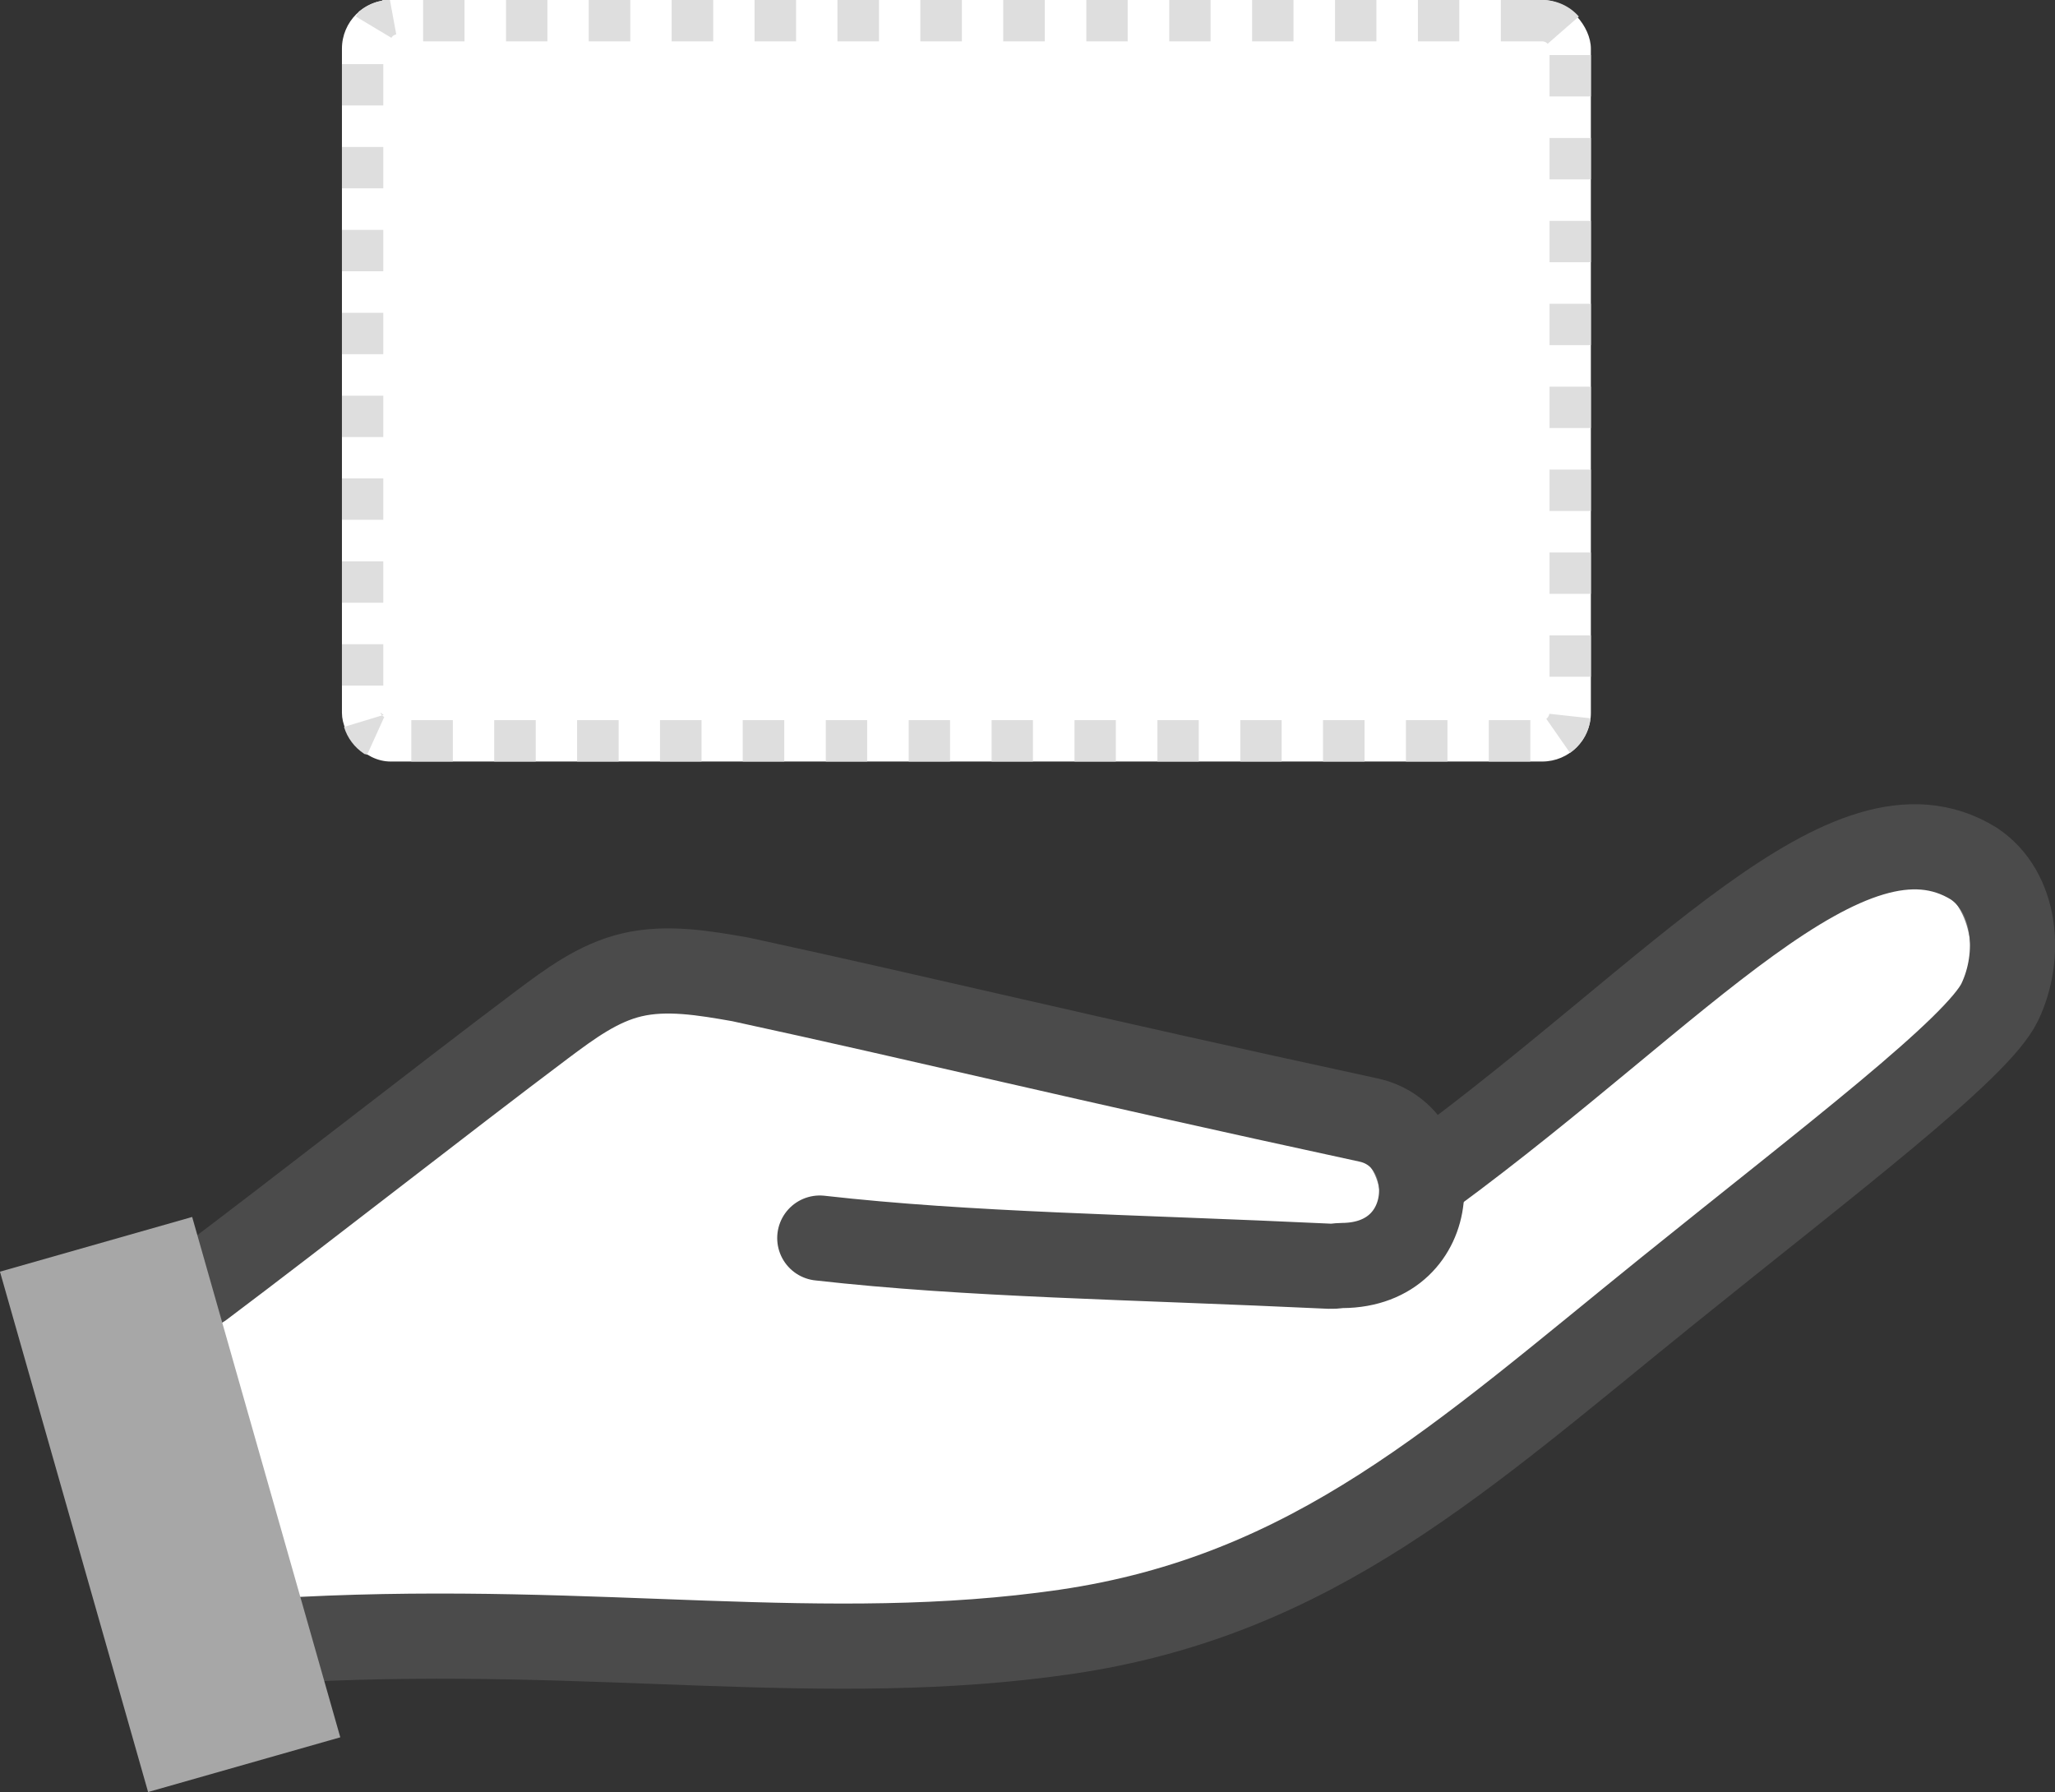 <?xml version="1.0" encoding="UTF-8"?>
<svg id="_レイヤー_2" data-name="レイヤー 2" xmlns="http://www.w3.org/2000/svg" width="109.32" height="95.33" viewBox="0 0 109.32 95.33">
  <rect x="0" y="0" width="109.32" height="95.33" fill="#333333" stroke="none"/>
  <defs>
    <style>
      .cls-1 {
        fill: none;
        stroke: #4b4b4b;
        stroke-linecap: round;
        stroke-linejoin: round;
        stroke-width: 4.53px;
      }

      .cls-2 {
        fill: #a7a7a7;
      }

      .cls-3 {
        fill: #fff;
      }

      .cls-4 {
        fill: #797878;
      }

      .cls-5 {
        fill: #dedede;
      }
    </style>
  </defs>
  <g id="_レイヤー_1-2" data-name="レイヤー 1">
    <g>
      <g>
        <g>
          <path class="cls-3" d="M43.57,87.62c-3.25,0-6.51-.12-9.96-.25-3.68-.14-7.49-.28-11.54-.28-2.43,0-4.71.05-6.95.16l-5.17-18.16c2.59-1.95,5.76-4.39,8.83-6.76,3.17-2.45,6.45-4.97,9.07-6.95,1.4-1.05,2.85-2.14,4.58-2.55.55-.13,1.15-.19,1.81-.19,1.26,0,2.6.24,3.79.44,4.37.95,8.27,1.84,12.79,2.87,5.57,1.27,11.87,2.71,20.6,4.61,1.28.28,2.18,1.27,2.41,2.66l.1.58,1.18-.49.05-.03c3.47-2.55,6.7-5.23,9.56-7.59,6.52-5.4,11.67-9.66,15.85-9.66,1.05,0,2,.27,2.9.82,2.08,1.39,2.25,4.6,1.21,6.77-.92,1.92-6.51,6.39-12.99,11.56-1.46,1.16-2.97,2.37-4.51,3.61-1.08.87-2.13,1.73-3.16,2.57-9.44,7.7-16.89,13.79-28.68,15.5-3.54.52-7.28.76-11.76.76Z"/>
          <path class="cls-4" d="M100.57,46.49c.96,0,1.83.25,2.63.74,1.89,1.26,2.02,4.19,1.06,6.19-.88,1.83-6.7,6.47-12.86,11.39-1.46,1.17-2.98,2.38-4.51,3.61-1.08.87-2.14,1.73-3.17,2.57-9.38,7.66-16.79,13.71-28.46,15.4-3.52.51-7.24.75-11.69.75-3.24,0-6.5-.12-9.94-.25-3.69-.14-7.5-.28-11.56-.28-2.31,0-4.47.05-6.6.14l-4.98-17.5c2.54-1.92,5.61-4.28,8.58-6.57,3.17-2.44,6.45-4.97,9.07-6.94,1.36-1.03,2.78-2.09,4.41-2.47.52-.12,1.08-.18,1.71-.18,1.22,0,2.54.23,3.67.43,4.39.95,8.29,1.84,12.8,2.88,5.57,1.27,11.87,2.72,20.6,4.61,1.08.24,1.85,1.09,2.05,2.28l.19,1.16,1.08-.45.59-.24.1-.04.09-.07c3.48-2.56,6.72-5.24,9.58-7.61,6.45-5.34,11.54-9.55,15.56-9.55M100.57,45.55c-6.28,0-14.47,9.08-25.69,17.34l-.59.24c-.24-1.42-1.18-2.69-2.77-3.04-15.66-3.4-23.49-5.33-33.41-7.48-1.28-.23-2.59-.45-3.87-.45-.65,0-1.29.06-1.92.21-1.8.42-3.3,1.54-4.75,2.63-5.26,3.95-12.9,9.95-18.16,13.9l5.36,18.83c2.52-.13,4.95-.17,7.3-.17,7.8,0,14.74.53,21.5.53,3.96,0,7.85-.18,11.82-.76,13.22-1.93,21.06-9.29,32.07-18.18,8.54-6.89,16.45-12.87,17.63-15.33,1.18-2.46.89-5.86-1.39-7.37-.99-.61-2.04-.89-3.14-.89h0Z"/>
        </g>
        <g>
          <path class="cls-1" d="M10.7,68.39c5.26-3.95,12.9-9.95,18.16-13.9,1.46-1.09,2.96-2.21,4.75-2.63,1.85-.44,3.85-.1,5.78.24,9.92,2.15,17.74,4.09,33.41,7.48,4.02.87,3.93,7.71-1.4,7.74-.21,0-.42.05-.63.04-10.81-.51-19.2-.6-27.16-1.5"/>
          <path class="cls-1" d="M16.06,87.21c15.82-.79,27.81,1.46,40.62-.4,13.22-1.93,21.06-9.29,32.07-18.17,8.54-6.89,16.45-12.87,17.63-15.33,1.18-2.46.89-5.86-1.38-7.37-6.65-4.11-15.64,6.74-28.83,16.44"/>
        </g>
        <rect class="cls-2" x="3.74" y="65.64" width="10.63" height="28.78" transform="translate(-21.57 5.54) rotate(-15.89)"/>
      </g>
      <g>
        <rect class="cls-3" x="18.19" y="0" width="66.44" height="40.51" rx="2.59" ry="2.59"/>
        <path class="cls-5" d="M82.04,0h-2.2v2.2h2.2V0h0ZM77.63,0h-2.2v2.2h2.2V0h0ZM73.22,0h-2.2v2.2h2.2V0h0ZM68.81,0h-2.2v2.2h2.2V0h0ZM64.4,0h-2.2v2.2h2.2V0h0ZM59.99,0h-2.2v2.2h2.2V0h0ZM55.58,0h-2.21v2.2h2.21V0h0ZM51.17,0h-2.21v2.2h2.21V0h0ZM46.76,0h-2.21v2.2h2.21V0h0ZM42.35,0h-2.21v2.2h2.21V0h0ZM37.94,0h-2.21v2.2h2.21V0h0ZM33.53,0h-2.21v2.2h2.21V0h0ZM29.12,0h-2.2v2.2h2.2V0h0ZM24.71,0h-2.2v2.2h2.2V0h0ZM20.31.04c-.44.08-.85.28-1.18.55h0s-.02.01-.03.02c0,0,0,0,0,0,0,0,0,0,0,0h0s0,0,0,0h0s0,0,0,0h0s0,.01-.01.01h0s0,0,0,0h0s0,0,0,0c0,0,0,0,0,0,0,0,0,0,0,0,0,0,0,0,0,0,0,0,0,0,0,0,0,0,0,0,0,0,0,0,0,0,0,0h0s0,0,0,0h0s-.01.01-.02.02h0s0,0,0,0c0,0,0,0,0,0,0,0,0,0,0,0,0,0,0,0,0,0,0,0,0,0,0,0,0,0,0,0,0,0,0,0,0,0,0,0t0,0s0,0,0,0h0s0,0,0,0h0s0,0,0,0c0,0,0,0,0,0,0,0,0,0,0,0,0,0,0,0,0,0,0,0,0,0,0,0,0,0,0,0,0,0,0,0,0,0,0,0,0,0,0,0,0,0,0,0,0,0,0,0,0,0,0,0,0,0,0,0,0,0,0,0,0,0,0,0,0,0,0,0,0,0,0,0h0s0,0,0,.01c0,0,0,0,0,0,0,0,0,0,0,0s0,0,0,0,0,0,0,0c0,0,0,0,0,0,0,0,0,0,0,0,0,0,0,0,0,0,0,0,0,0,0,0,0,0,0,0,0,0,0,0,0,0,0,0h0s0,0,0,0c0,0,0,0,0,0,0,0,0,0,0,0,0,0,0,0,0,0,0,0,0,0,0,0h0s0,0,0,0t0,0s0,0,0,0c0,0,0,0,0,0,0,0,0,0,0,0,0,0,0,0,0,0,0,0,0,0,0,0,0,0,0,0,0,0s0,0,0,0c0,0,0,0,0,0s0,0,0,0c0,0,0,0,0,0s0,0,0,0c0,0,0,0,0,0,0,0,0,0,0,0,0,0,0,0,0,0,0,0,0,0,0,0,0,0,0,0,0,0h0s0,0,0,0c0,0,0,0,0,0,0,0,0,0,0,0,0,0,0,0,0,0,0,0,0,0,0,0s0,0,0,0c0,0,0,0,0,0,0,0,0,0,0,0h0s0,0,0,0h0s0,0,0,0h0s0,0,0,0c0,0,0,0,0,0s0,0,0,0c0,0,0,0,0,0,0,0,0,0,0,0,0,0,0,0,0,0h0s0,0,0,0c0,0,0,0,0,0,0,0,0,0,0,0,0,0,0,0,0,0,0,0,0,0,0,0s0,0,0,0c0,0,0,0,0,0,0,0,0,0,0,0,0,0,0,0,0,0,0,0,0,0,0,0s0,0,0,0,0,0,0,0,0,0,0,0c0,0,0,0,0,0,0,0,0,0,0,0s0,0,0,0c0,0,0,0,0,0,0,0,0,0,0,0s0,0,0,0c0,0,0,0,0,0s0,0,0,0c0,0,0,0,0,0,0,0,0,0,0,0,0,0,0,0,0,0,0,0,0,0,0,0,0,0,0,0,0,0,0,0,0,0,0,0,0,0,0,0,0,0s0,0,0,0,0,0,0,0c0,0,0,0,0,0,0,0,0,0,0,0,0,0,0,0,0,0s0,0,0,0c0,0,0,0,0,0s0,0,0,0c0,0,0,0,0,0,0,0,0,0,0,0,0,0,0,0,0,.01t0,0s0,0,0,0c0,0,0,0,0,0,0,0,0,0,0,0,0,0,0,0,0,0s0,0,0,0c0,0,0,0,0,0,0,0,0,0,0,0,0,0,0,0,0,0,0,0,0,0,0,0,0,0,0,0,0,0,0,0,0,0,0,0,0,0,0,0,0,0,0,0,0,0,0,0,0,0,0,0,0,0,0,0,0,0,0,0h0s0,0,0,0c0,0,0,0,0,0,0,0,0,0,0,0,0,0,0,0,0,0,0,0,0,0,0,0,0,0,0,0,0,0h0s0,0,0,0c0,0,0,0,0,0,0,0,0,0,0,0,0,0,0,0,0,0,0,0,0,0,0,0,0,0,0,0,0,0,0,0,0,0,0,0h0s0,0,0,0c0,0,0,0,0,0,0,0,0,0,0,0,0,0,0,0,0,.01,0,0,0,0,0,0,0,0,0,0,0,0t0,0s0,0,0,0c0,0,0,0,0,0,0,0,0,0,0,0,0,0,0,0,0,0h0s0,0,0,0c0,0,0,0,0,0,0,0,0,0,0,0,0,0,0,0,0,0,0,0,0,0,0,0,0,0,0,0,0,0h0s0,0,0,.01h0s0,0,0,0c0,0,0,0,0,0,0,0,0,0,0,0,0,0,0,0,0,0,0,0,0,0,0,0,0,0,0,0,0,0,0,0,0,0,0,0,0,0,0,0,0,0,0,0,0,0,0,0,0,0,0,0,0,0,0,0,0,0,0,0h0s0,0,0,0h0s0,.01-.01.02h0s0,0,0,0h0s0,0,0,0c0,0,0,0,0,0,0,0,0,0,0,0h0s0,0,0,0h0s-.01.01-.02.02c0,0,0,0,0,0,0,0,0,0,0,0,0,0,0,0,0,0,0,0,0,0,0,0h0s0,0,0,0c0,0,0,0,0,0,0,0,0,0,0,0t0,0s0,0,0,0h0s-.01.01-.02.02h0s0,0,0,0h0s0,0,0,0h0s0,0,0,0h0s-.01.02-.02.03c0,0,0,0,0,0,0,0,0,0,0,0h0s0,0,0,0c0,0,0,0,0,0,0,0,0,0,0,0h0s-.01.02-.02.03h0s0,0,0,0h0s-.01.02-.02.03h0s-.01.02-.02.03h0s0,.01-.01.02l1.89,1.13c.06-.1.15-.16.26-.18l-.4-2.17h0ZM20.39,3.41h-2.2v2.2h2.2v-2.2h0ZM20.39,7.82h-2.2v2.2h2.2v-2.2h0ZM20.39,12.23h-2.2v2.2h2.2v-2.2h0ZM20.39,16.64h-2.2v2.2h2.2v-2.2h0ZM20.39,21.05h-2.2v2.2h2.2v-2.2h0ZM20.39,25.45h-2.2v2.2h2.2v-2.2h0ZM20.39,29.86h-2.2v2.2h2.2v-2.2h0ZM20.39,34.27h-2.2v2.2h2.2v-2.2h0ZM20.41,38.03l-2.11.64c.18.59.56,1.09,1.06,1.42h0s.02.01.03.02h0s0,0,0,0h0s0,0,0,0c0,0,0,0,0,0,0,0,0,0,0,0,0,0,.01,0,.02.01,0,0,0,0,0,0,0,0,0,0,0,0,0,0,0,0,0,0,0,0,0,0,0,0h0s0,0,0,0c0,0,0,0,0,0,0,0,0,0,0,0h0s0,0,0,0c0,0,0,0,0,0,0,0,0,0,0,0h0s0,0,.01,0c0,0,0,0,0,0,0,0,0,0,0,0,0,0,0,0,0,0,0,0,0,0,0,0h0s0,0,0,0c0,0,0,0,0,0h0s0,0,0,0c0,0,0,0,0,0h0s0,0,0,0,0,0,0,0c0,0,0,0,0,0h0s0,0,0,0h0s0,0,0,0c0,0,0,0,0,0s0,0,0,0h0s0,0,0,0c0,0,0,0,0,0s0,0,0,0c0,0,0,0,0,0,0,0,0,0,0,0h0s0,0,0,0c0,0,0,0,0,0h0s0,0,0,0h0s0,0,0,0c0,0,0,0,0,0,0,0,0,0,0,0,0,0,0,0,0,0,0,0,0,0,0,0,0,0,0,0,0,0h0s0,0,0,0h0s0,0,0,0c0,0,0,0,0,0,0,0,0,0,0,0,0,0,0,0,0,0,0,0,0,0,0,0,0,0,0,0,0,0h0s0,0,0,0c0,0,0,0,0,0h0s0,0,0,0c0,0,0,0,.01,0h0s0,0,0,0h0s0,0,0,0c0,0,0,0,0,0,0,0,0,0,0,0,0,0,0,0,0,0,0,0,0,0,0,0,0,0,0,0,0,0h0s0,0,0,0h0s0,0,0,0c0,0,0,0,0,0h0s.01,0,.02,0t0,0s0,0,0,0c0,0,0,0,0,0,0,0,0,0,0,0,0,0,0,0,0,0,0,0,0,0,0,0,0,0,0,0,0,0h0s0,0,0,0c0,0,.02,0,.03.01h0s.03.02.05.02l.91-2.01c-.1-.05-.18-.14-.21-.24h0ZM24.09,38.31h-2.21v2.2h2.21v-2.2h0ZM28.5,38.31h-2.21v2.2h2.21v-2.2h0ZM32.91,38.31h-2.21v2.2h2.21v-2.2h0ZM37.32,38.31h-2.21v2.2h2.21v-2.2h0ZM41.72,38.31h-2.21v2.2h2.21v-2.2h0ZM46.13,38.31h-2.2v2.2h2.2v-2.2h0ZM50.54,38.31h-2.2v2.2h2.2v-2.2h0ZM54.95,38.31h-2.2v2.2h2.2v-2.2h0ZM59.36,38.31h-2.2v2.2h2.2v-2.2h0ZM63.77,38.31h-2.2v2.2h2.2v-2.2h0ZM68.18,38.31h-2.2v2.2h2.2v-2.2h0ZM72.59,38.31h-2.21v2.2h2.21v-2.2h0ZM77,38.31h-2.21v2.2h2.21v-2.2h0ZM81.41,38.31h-2.21v2.2h2.21v-2.2h0ZM82.42,37.97c-.02.15-.12.24-.16.27l1.26,1.81c.6-.42,1.01-1.08,1.09-1.84l-2.19-.24h0ZM84.63,33.8h-2.2v2.2h2.2v-2.2h0ZM84.63,29.39h-2.2v2.2h2.2v-2.2h0ZM84.63,24.98h-2.2v2.2h2.2v-2.2h0ZM84.63,20.57h-2.2v2.2h2.2v-2.2h0ZM84.63,16.16h-2.2v2.2h2.2v-2.2h0ZM84.63,11.75h-2.2v2.2h2.2v-2.2h0ZM84.63,7.34h-2.2v2.2h2.2v-2.2h0ZM84.63,2.93h-2.2v2.2h2.2v-2.2h0ZM82.04,0v2.2c.15,0,.25.08.29.13l1.66-1.45c-.47-.54-1.17-.88-1.95-.88h0Z"/>
      </g>
    </g>
  </g>
</svg>